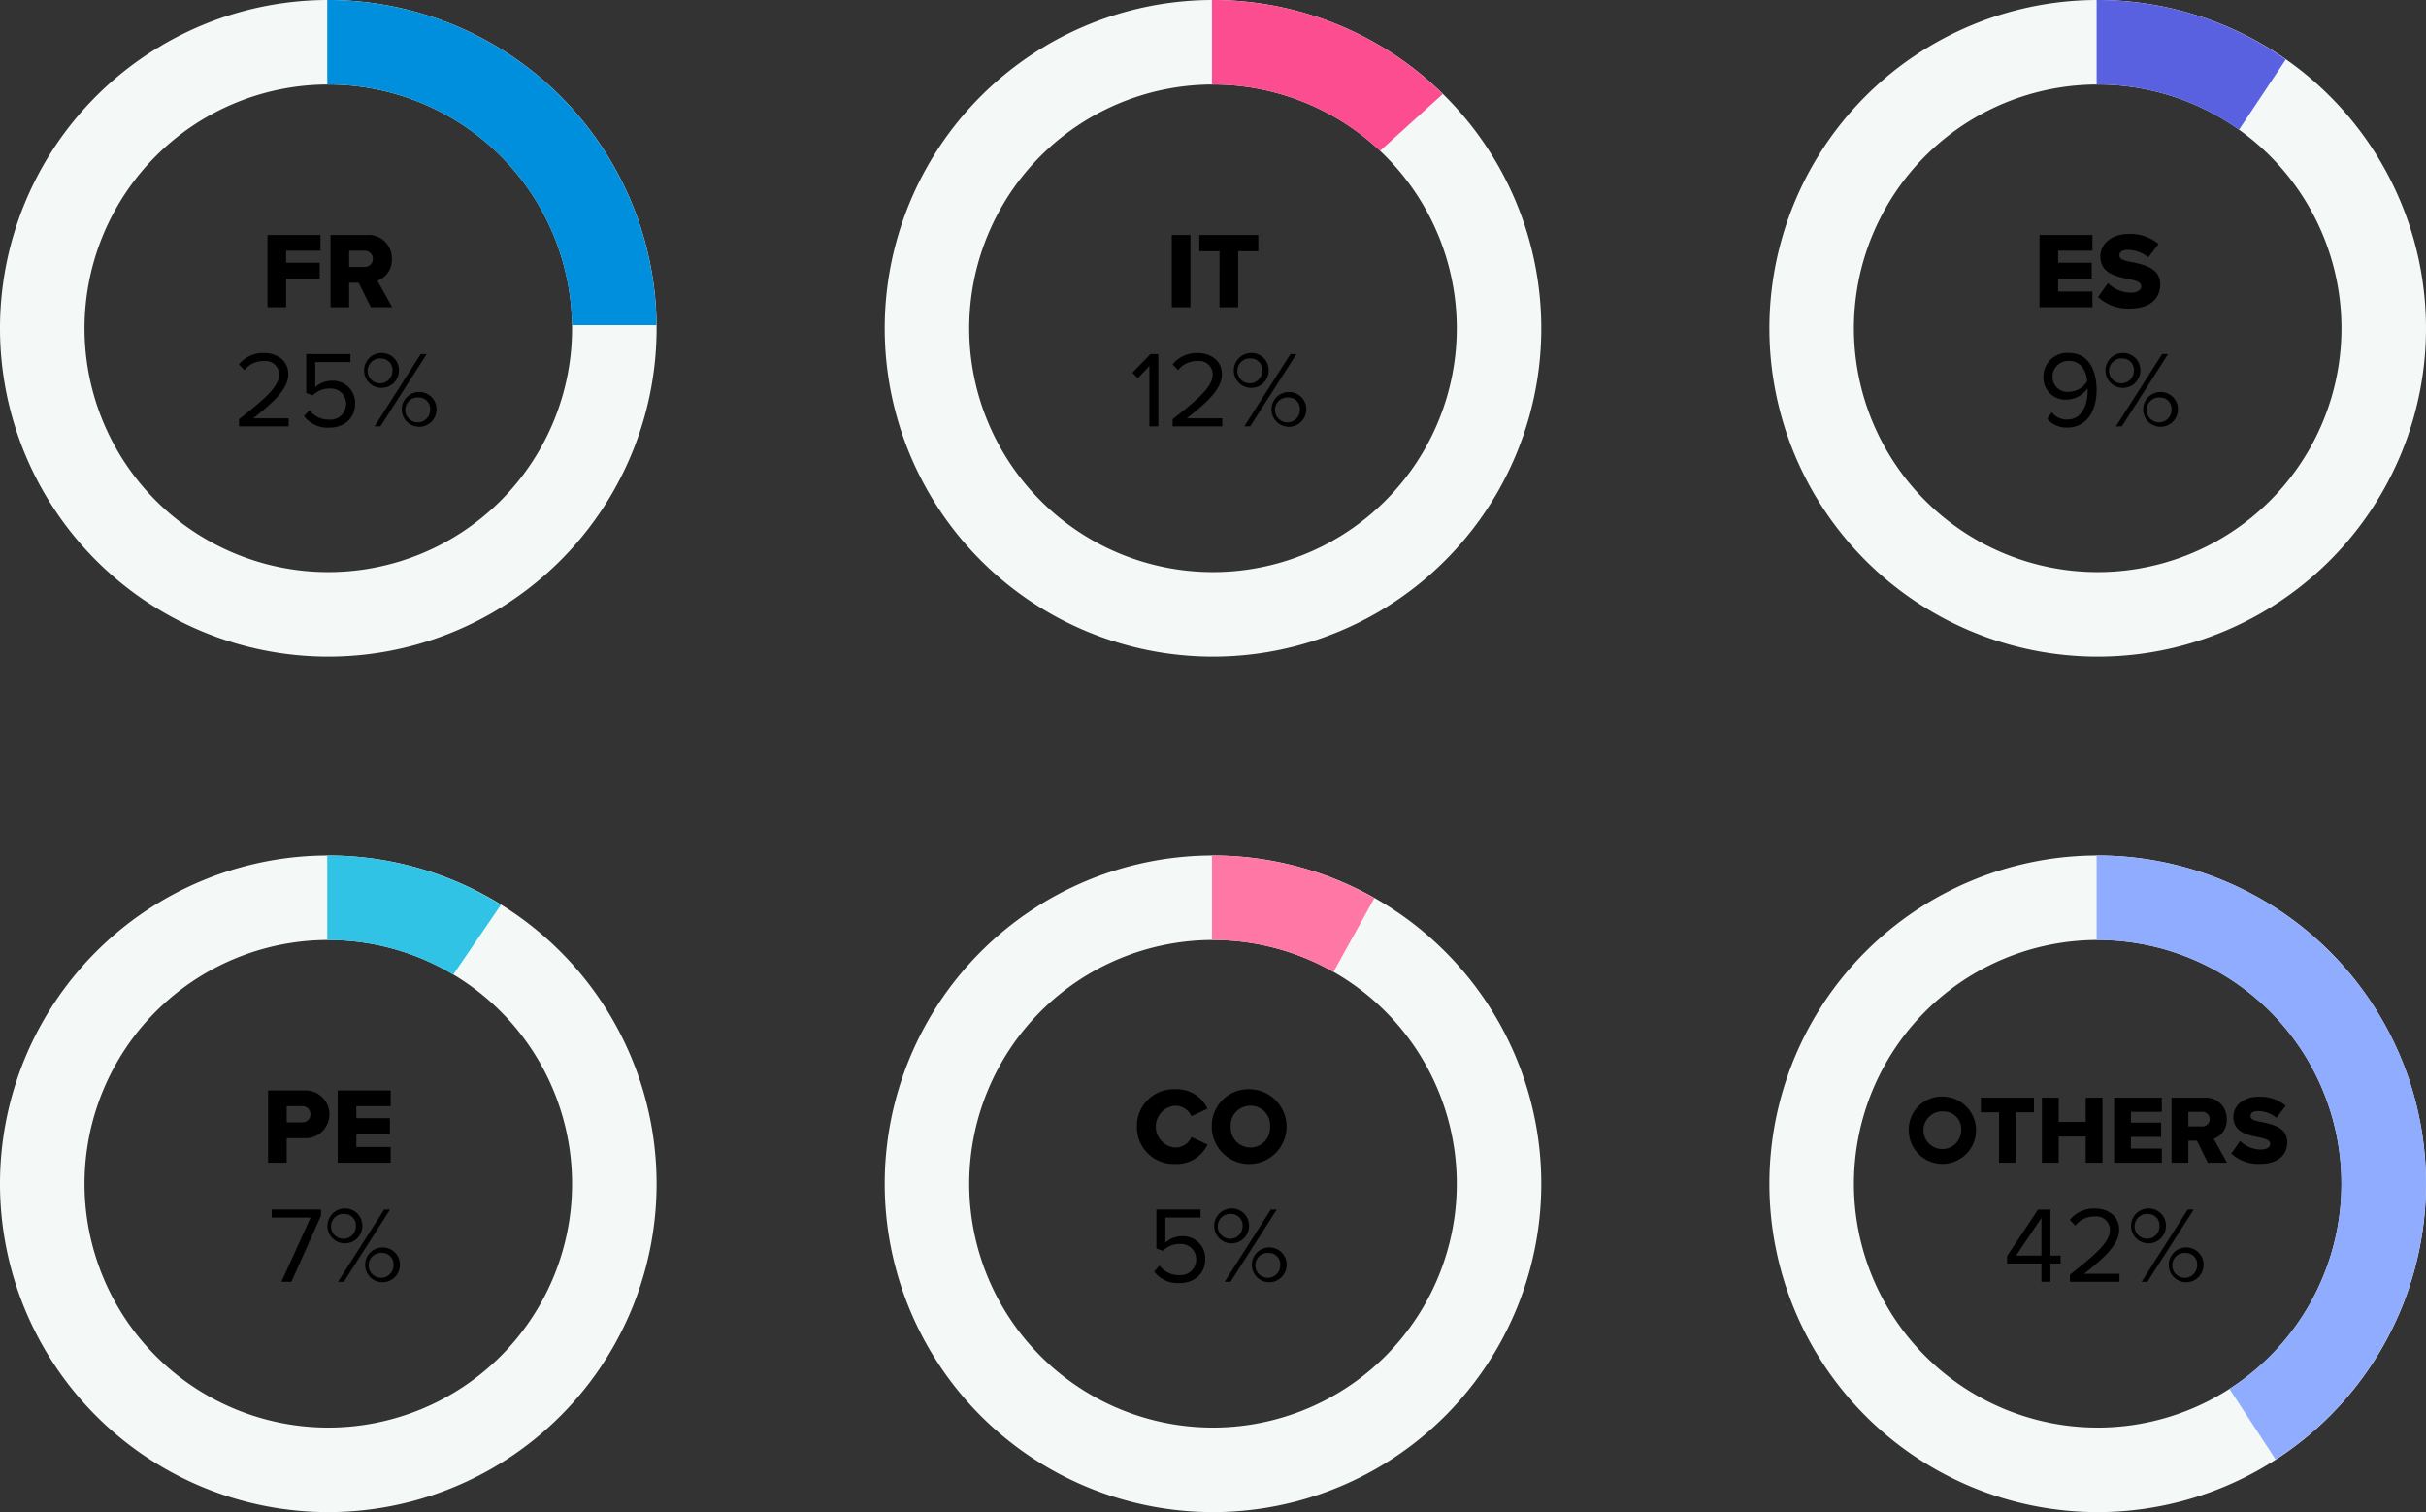 <svg xmlns="http://www.w3.org/2000/svg" width="448.107" height="279.28" viewBox="0 0 448.107 279.28">
  <rect x="0" y="0" width="448.107" height="279.28" fill="#333333" stroke="none"/>
  <g id="Group_7075" data-name="Group 7075" transform="translate(-4384 -2776.252)">
    <g id="Group_7074" data-name="Group 7074" transform="translate(-27)">
      <path id="Path_18484" data-name="Path 18484" d="M44.15,77.425c4.8-3.781,7.4-6,7.4-8.3a2.494,2.494,0,0,0-2.78-2.44,4.459,4.459,0,0,0-3.621,1.68L44.129,67.3a5.78,5.78,0,0,1,4.642-2.1c2.221,0,4.481,1.261,4.481,3.921,0,2.721-2.761,5.2-6.482,8.142h6.542v1.48H44.15Z" transform="translate(4411 2776.252)"/>
      <path id="Path_18485" data-name="Path 18485" d="M57.169,75.744a4.393,4.393,0,0,0,3.682,1.762,2.88,2.88,0,0,0,3.08-2.861,2.812,2.812,0,0,0-3.061-2.881,4.185,4.185,0,0,0-3.081,1.26l-1.22-.42V65.4h8.162v1.48h-6.5v4.641a4.517,4.517,0,0,1,3.121-1.2,4.088,4.088,0,0,1,4.24,4.26c0,2.722-2.061,4.4-4.74,4.4a5.449,5.449,0,0,1-4.7-2.14Z" transform="translate(4411 2776.252)"/>
      <path id="Path_18486" data-name="Path 18486" d="M70.45,65.2a3.174,3.174,0,0,1,3.24,3.321A3.222,3.222,0,1,1,70.45,65.2m0,1.021a2.294,2.294,0,1,0,2.04,2.3,2.089,2.089,0,0,0-2.04-2.3m7.262-.82h1.1L70.269,78.745h-1.08Zm-.3,7a3.171,3.171,0,0,1,3.221,3.322A3.212,3.212,0,1,1,77.411,72.4m0,1.021a2.3,2.3,0,1,0,2.041,2.3,2.093,2.093,0,0,0-2.041-2.3" transform="translate(4411 2776.252)"/>
      <path id="Path_18487" data-name="Path 18487" d="M60.642,121.28A60.64,60.64,0,1,1,121.28,60.638,60.639,60.639,0,0,1,60.642,121.28m0-105.667a45.028,45.028,0,1,0,45.025,45.031A45.028,45.028,0,0,0,60.642,15.613h0Z" transform="translate(4411 2776.252)" fill="#f4f9f8"/>
      <path id="Path_18488" data-name="Path 18488" d="M71.112.92A60.959,60.959,0,0,0,60.638,0c-.065,0-.128,0-.193,0V15.618c.066,0,.131-.005.2-.005h0a45.033,45.033,0,0,1,45.009,44.429h15.613A60.639,60.639,0,0,0,71.112.92" transform="translate(4411 2776.252)" fill="#008fdc"/>
      <path id="Path_18511" data-name="Path 18511" d="M49.411,43.4h9.782v2.9H52.852v2.221h6.2v2.921h-6.2v5.3H49.411Z" transform="translate(4411 2776.252)"/>
      <path id="Path_18512" data-name="Path 18512" d="M66.252,52.225h-1.76v4.52H61.051V43.4h6.682a4.3,4.3,0,0,1,4.64,4.44,4.041,4.041,0,0,1-2.66,4l2.72,4.9H68.492Zm.96-5.922h-2.72v3h2.72a1.508,1.508,0,1,0,0-3" transform="translate(4411 2776.252)"/>
    </g>
    <g id="Group_7073" data-name="Group 7073">
      <path id="Path_18492" data-name="Path 18492" d="M184.3,67.6l-2.14,2.261-1-1.021L184.5,65.4h1.461V78.746H184.3Z" transform="translate(4412 2776.252)"/>
      <path id="Path_18493" data-name="Path 18493" d="M188.6,77.425c4.8-3.781,7.4-6,7.4-8.3a2.5,2.5,0,0,0-2.781-2.44,4.461,4.461,0,0,0-3.621,1.68l-1.02-1.06a5.778,5.778,0,0,1,4.641-2.1c2.221,0,4.481,1.261,4.481,3.921,0,2.721-2.761,5.2-6.481,8.142h6.541v1.48H188.6Z" transform="translate(4412 2776.252)"/>
      <path id="Path_18494" data-name="Path 18494" d="M203.1,65.2a3.174,3.174,0,0,1,3.24,3.321A3.222,3.222,0,1,1,203.1,65.2m0,1.021a2.294,2.294,0,1,0,2.04,2.3,2.089,2.089,0,0,0-2.04-2.3m7.261-.82h1.1l-8.542,13.342h-1.08Zm-.3,7a3.171,3.171,0,0,1,3.221,3.322,3.213,3.213,0,1,1-3.221-3.322m0,1.021a2.3,2.3,0,1,0,2.041,2.3,2.093,2.093,0,0,0-2.041-2.3" transform="translate(4412 2776.252)"/>
      <path id="Path_18495" data-name="Path 18495" d="M197.055,121.28a60.64,60.64,0,1,1,60.638-60.642,60.638,60.638,0,0,1-60.638,60.642m0-105.667a45.028,45.028,0,1,0,45.024,45.031,45.029,45.029,0,0,0-45.024-45.031h0Z" transform="translate(4411 2776.252)" fill="#f4f9f8"/>
      <path id="Path_18496" data-name="Path 18496" d="M207.524.92A60.959,60.959,0,0,0,197.05,0c-.065,0-.128,0-.193,0V15.618c.066,0,.131-.005.2-.005h0A44.981,44.981,0,0,1,227.9,27.871l11.6-10.505A60.483,60.483,0,0,0,207.524.92" transform="translate(4411 2776.252)" fill="#fd4d91"/>
      <rect id="Rectangle_364" data-name="Rectangle 364" width="3.441" height="13.343" transform="translate(4600.443 2819.655)"/>
      <path id="Path_18513" data-name="Path 18513" d="M198.263,46.4h-3.74v-3h10.9v3H201.7V56.746h-3.441Z" transform="translate(4411 2776.252)"/>
    </g>
    <g id="Group_7072" data-name="Group 7072" transform="translate(9.732)">
      <path id="Path_18497" data-name="Path 18497" d="M341.252,76.125a3.448,3.448,0,0,0,2.861,1.36c2.7,0,3.761-2.7,3.761-5.221a4.867,4.867,0,0,0-.02-.54,4.788,4.788,0,0,1-3.761,2.081,4.049,4.049,0,0,1-4.381-4.262,4.384,4.384,0,0,1,4.661-4.359c3.741,0,5.161,3.26,5.161,6.9,0,3.6-1.68,6.881-5.421,6.881a4.637,4.637,0,0,1-3.7-1.6Zm3.2-9.463a2.91,2.91,0,0,0-3.061,2.822,2.762,2.762,0,0,0,3.081,2.879,3.994,3.994,0,0,0,3.321-1.979c-.14-1.661-1.021-3.722-3.341-3.722" transform="translate(4412 2776.252)"/>
      <path id="Path_18498" data-name="Path 18498" d="M354.373,65.2a3.174,3.174,0,0,1,3.24,3.321,3.222,3.222,0,1,1-3.24-3.321m0,1.021a2.294,2.294,0,1,0,2.04,2.3,2.089,2.089,0,0,0-2.04-2.3m7.261-.82h1.1l-8.542,13.342h-1.08Zm-.3,7a3.171,3.171,0,0,1,3.221,3.322,3.213,3.213,0,1,1-3.221-3.322m0,1.021a2.3,2.3,0,1,0,2.041,2.3,2.093,2.093,0,0,0-2.041-2.3" transform="translate(4412 2776.252)"/>
      <path id="Path_18507" data-name="Path 18507" d="M350.736,121.28a60.64,60.64,0,1,1,60.638-60.642,60.638,60.638,0,0,1-60.638,60.642m0-105.667A45.028,45.028,0,1,0,395.76,60.644a45.029,45.029,0,0,0-45.024-45.031h0Z" transform="translate(4411 2776.252)" fill="#f4f9f8"/>
      <path id="Path_18508" data-name="Path 18508" d="M361.206.92A60.979,60.979,0,0,0,350.731,0c-.064,0-.128,0-.193,0V15.618c.066,0,.131-.005.2-.005h0a44.856,44.856,0,0,1,26.088,8.365l8.645-12.985A60.244,60.244,0,0,0,361.206.92" transform="translate(4411 2776.252)" fill="#5a61e0"/>
      <path id="Path_18514" data-name="Path 18514" d="M339.984,43.4h9.782v2.9h-6.341v2.221h6.2v2.921h-6.2v2.4h6.341v2.9h-9.782Z" transform="translate(4411 2776.252)"/>
      <path id="Path_18515" data-name="Path 18515" d="M352.624,52.285a6.029,6.029,0,0,0,4.261,1.761c1.18,0,1.9-.5,1.9-1.141,0-.76-.86-1.06-2.28-1.36-2.2-.441-5.281-1-5.281-4.161,0-2.241,1.9-4.181,5.321-4.181a8.147,8.147,0,0,1,5.421,1.86l-1.881,2.461a6.194,6.194,0,0,0-3.76-1.381c-1.14,0-1.581.46-1.581,1.04,0,.7.82.941,2.3,1.221,2.2.46,5.241,1.1,5.241,4.121,0,2.681-1.98,4.461-5.561,4.461a8.161,8.161,0,0,1-5.921-2.121Z" transform="translate(4411 2776.252)"/>
    </g>
    <g id="Group_7071" data-name="Group 7071" transform="translate(-452.39 158)">
      <path id="Path_18499" data-name="Path 18499" d="M482.76,66.883h-7.182V65.4h9.1v1.14l-5.461,12.2h-1.84Z" transform="translate(4411 2776.252)"/>
      <path id="Path_18500" data-name="Path 18500" d="M489.079,65.2a3.174,3.174,0,0,1,3.24,3.321,3.222,3.222,0,1,1-3.24-3.321m0,1.021a2.294,2.294,0,1,0,2.04,2.3,2.089,2.089,0,0,0-2.04-2.3m7.261-.82h1.1L488.9,78.745h-1.08Zm-.3,7a3.171,3.171,0,0,1,3.221,3.322A3.213,3.213,0,1,1,496.04,72.4m0,1.021a2.3,2.3,0,1,0,2.041,2.3,2.093,2.093,0,0,0-2.041-2.3" transform="translate(4411 2776.252)"/>
      <path id="Path_18505" data-name="Path 18505" d="M486.032,121.28A60.64,60.64,0,1,1,546.67,60.638a60.639,60.639,0,0,1-60.638,60.642m0-105.667a45.028,45.028,0,1,0,45.025,45.031,45.028,45.028,0,0,0-45.025-45.031h0Z" transform="translate(4411 2776.252)" fill="#f4f9f8"/>
      <path id="Path_18506" data-name="Path 18506" d="M496.5.92A60.959,60.959,0,0,0,486.028,0c-.065,0-.128,0-.193,0V15.618c.066,0,.131-.005.2-.005h0A45.131,45.131,0,0,1,496.5,16.852a44.54,44.54,0,0,1,12.6,5.166l8.816-12.9A60.132,60.132,0,0,0,496.5.92" transform="translate(4411 2776.252)" fill="#30c3e5"/>
      <path id="Path_18516" data-name="Path 18516" d="M474.91,43.4h6.681a4.417,4.417,0,1,1,0,8.822h-3.24v4.52H474.91Zm6.221,2.9h-2.78v3h2.78a1.473,1.473,0,0,0,1.6-1.48,1.494,1.494,0,0,0-1.6-1.521" transform="translate(4411 2776.252)"/>
      <path id="Path_18517" data-name="Path 18517" d="M487.77,43.4h9.782v2.9h-6.341v2.221h6.2v2.921h-6.2v2.4h6.341v2.9H487.77Z" transform="translate(4411 2776.252)"/>
    </g>
    <g id="Group_7070" data-name="Group 7070" transform="translate(-421.774 158)">
      <path id="Path_18501" data-name="Path 18501" d="M608.965,75.744a4.393,4.393,0,0,0,3.682,1.762,2.88,2.88,0,0,0,3.08-2.861,2.812,2.812,0,0,0-3.061-2.881,4.185,4.185,0,0,0-3.081,1.26l-1.22-.42V65.4h8.162v1.48h-6.5v4.641a4.517,4.517,0,0,1,3.121-1.2,4.088,4.088,0,0,1,4.24,4.26c0,2.722-2.061,4.4-4.74,4.4a5.449,5.449,0,0,1-4.7-2.14Z" transform="translate(4411 2776.252)"/>
      <path id="Path_18502" data-name="Path 18502" d="M622.245,65.2a3.174,3.174,0,0,1,3.241,3.321,3.222,3.222,0,1,1-3.241-3.321m0,1.021a2.294,2.294,0,1,0,2.041,2.3,2.089,2.089,0,0,0-2.041-2.3m7.262-.82h1.1l-8.542,13.342h-1.08Zm-.3,7a3.171,3.171,0,0,1,3.221,3.322,3.213,3.213,0,1,1-3.221-3.322m0,1.021a2.3,2.3,0,1,0,2.04,2.3,2.093,2.093,0,0,0-2.04-2.3" transform="translate(4411 2776.252)"/>
      <path id="Path_18503" data-name="Path 18503" d="M618.829,121.28a60.64,60.64,0,1,1,60.638-60.642,60.639,60.639,0,0,1-60.638,60.642m0-105.667a45.028,45.028,0,1,0,45.025,45.031,45.028,45.028,0,0,0-45.025-45.031h0Z" transform="translate(4411 2776.252)" fill="#f4f9f8"/>
      <path id="Path_18504" data-name="Path 18504" d="M629.3.92A60.979,60.979,0,0,0,618.824,0c-.064,0-.128,0-.193,0V15.618c.067,0,.132-.005.2-.005h0A45.146,45.146,0,0,1,629.3,16.852a44.484,44.484,0,0,1,11.774,4.671l7.56-13.643A60.054,60.054,0,0,0,629.3.92" transform="translate(4411 2776.252)" fill="#ff78a5"/>
      <path id="Path_18518" data-name="Path 18518" d="M604.767,50.084a6.784,6.784,0,0,1,7.121-6.9,6.207,6.207,0,0,1,5.922,3.58l-2.961,1.4a3.238,3.238,0,0,0-2.961-1.94,3.868,3.868,0,0,0,0,7.721A3.237,3.237,0,0,0,614.849,52l2.961,1.4a6.244,6.244,0,0,1-5.922,3.581,6.8,6.8,0,0,1-7.121-6.9" transform="translate(4411 2776.252)"/>
      <path id="Path_18519" data-name="Path 18519" d="M625.748,43.183a6.906,6.906,0,1,1-7.142,6.9,6.773,6.773,0,0,1,7.142-6.9m0,3.04a3.6,3.6,0,0,0-3.641,3.861,3.637,3.637,0,1,0,7.261,0,3.6,3.6,0,0,0-3.62-3.861" transform="translate(4411 2776.252)"/>
    </g>
    <g id="Group_7069" data-name="Group 7069" transform="translate(-405.978 158)">
      <path id="Path_18489" data-name="Path 18489" d="M756.051,75.365h-6.342v-1.38l5.722-8.582h2.28v8.5h1.881v1.46h-1.881v3.381h-1.66Zm-4.682-1.46h4.682V66.943Z" transform="translate(4411 2776.252)"/>
      <path id="Path_18490" data-name="Path 18490" d="M761.31,77.425c4.8-3.781,7.4-6,7.4-8.3a2.494,2.494,0,0,0-2.78-2.44,4.46,4.46,0,0,0-3.621,1.68l-1.021-1.06a5.78,5.78,0,0,1,4.642-2.1c2.221,0,4.481,1.261,4.481,3.921,0,2.721-2.761,5.2-6.482,8.142h6.542v1.48H761.31Z" transform="translate(4411 2776.252)"/>
      <path id="Path_18491" data-name="Path 18491" d="M775.81,65.2a3.174,3.174,0,0,1,3.241,3.321A3.222,3.222,0,1,1,775.81,65.2m0,1.021a2.294,2.294,0,1,0,2.041,2.3,2.089,2.089,0,0,0-2.041-2.3m7.262-.82h1.1L775.63,78.745h-1.08Zm-.3,7a3.171,3.171,0,0,1,3.221,3.322,3.213,3.213,0,1,1-3.221-3.322m0,1.021a2.3,2.3,0,1,0,2.04,2.3,2.093,2.093,0,0,0-2.04-2.3" transform="translate(4411 2776.252)"/>
      <path id="Path_18509" data-name="Path 18509" d="M766.446,121.28a60.64,60.64,0,1,1,60.638-60.642,60.639,60.639,0,0,1-60.638,60.642m0-105.667a45.028,45.028,0,1,0,45.025,45.031,45.028,45.028,0,0,0-45.025-45.031h0Z" transform="translate(4411 2776.252)" fill="#f4f9f8"/>
      <path id="Path_18510" data-name="Path 18510" d="M826.982,57.306c0-.024,0-.048,0-.072q-.074-1.317-.2-2.619c0-.047-.009-.094-.014-.14q-.13-1.29-.313-2.563l-.015-.1a60.158,60.158,0,0,0-4.307-15.189c-.024-.057-.05-.113-.075-.17q-.47-1.076-.977-2.128l-.147-.3q-.488-.994-1.008-1.967c-.061-.112-.12-.224-.181-.335q-.528-.97-1.09-1.92c-.057-.095-.113-.194-.171-.289q-.609-1.014-1.255-2c-.027-.042-.053-.085-.081-.127a60.918,60.918,0,0,0-4.6-6.117c-.072-.084-.146-.165-.218-.248q-.7-.8-1.419-1.585c-.14-.152-.284-.3-.426-.451-.422-.444-.849-.886-1.285-1.319-.176-.174-.356-.348-.535-.521q-.62-.6-1.255-1.186c-.2-.18-.393-.357-.591-.535q-.634-.565-1.286-1.114c-.2-.171-.4-.342-.608-.51-.451-.37-.909-.732-1.371-1.091-.193-.148-.383-.3-.577-.447-.524-.4-1.056-.78-1.592-1.159-.138-.1-.272-.2-.41-.294q-2.051-1.424-4.22-2.677c-.187-.108-.378-.209-.566-.315-.531-.3-1.065-.6-1.6-.878-.248-.13-.5-.254-.749-.382-.491-.248-.984-.493-1.482-.729-.273-.129-.549-.254-.824-.379q-.732-.333-1.472-.647c-.281-.12-.563-.236-.846-.351q-.756-.306-1.52-.591c-.277-.1-.553-.208-.831-.307-.175-.062-.347-.131-.522-.193v.015A60.751,60.751,0,0,0,766.441,0c-.064,0-.128,0-.193,0V15.618c.066,0,.131-.005.2-.005h0a45.086,45.086,0,0,1,20.86,5.13c.027.015.056.029.084.043a45.172,45.172,0,0,1,4.636,2.813l.159.112q.645.45,1.273.921c.071.055.142.108.213.162q.627.477,1.237.975l.145.118a45.152,45.152,0,0,1,3.958,3.679l.045.047q.586.615,1.149,1.254l.12.138q.544.621,1.066,1.263l.081.1a45.121,45.121,0,0,1,4.107,6.014l0,.007a44.792,44.792,0,0,1,5.873,21.655h0c0,.2.01.4.01.6a44.978,44.978,0,0,1-20.691,37.872l8.536,13.037a60.644,60.644,0,0,0,27.768-50.915c0-1.119-.041-2.228-.1-3.332" transform="translate(4411 2776.252)" fill="#8facff"/>
      <path id="Path_18520" data-name="Path 18520" d="M737.97,44.538a6.216,6.216,0,1,1-6.428,6.212,6.1,6.1,0,0,1,6.428-6.212m0,2.737a3.482,3.482,0,1,0,3.259,3.475,3.241,3.241,0,0,0-3.259-3.475" transform="translate(4411 2776.252)"/>
      <path id="Path_18521" data-name="Path 18521" d="M748.229,47.437h-3.367v-2.7h9.813v2.7h-3.349v9.309h-3.1Z" transform="translate(4411 2776.252)"/>
      <path id="Path_18522" data-name="Path 18522" d="M764.232,51.92h-4.987v4.825h-3.1V44.735h3.1v4.484h4.987V44.735h3.1v12.01h-3.1Z" transform="translate(4411 2776.252)"/>
      <path id="Path_18523" data-name="Path 18523" d="M769.486,44.736h8.8v2.611h-5.708v2h5.582v2.629h-5.582v2.161h5.708v2.611h-8.8Z" transform="translate(4411 2776.252)"/>
      <path id="Path_18524" data-name="Path 18524" d="M784.769,52.676h-1.585v4.069h-3.1V44.736H786.1a3.867,3.867,0,0,1,4.178,4,3.638,3.638,0,0,1-2.4,3.6l2.449,4.411h-3.547Zm.864-5.329h-2.449v2.7h2.449a1.357,1.357,0,1,0,0-2.7" transform="translate(4411 2776.252)"/>
      <path id="Path_18525" data-name="Path 18525" d="M792.76,52.73a5.428,5.428,0,0,0,3.835,1.585c1.062,0,1.711-.45,1.711-1.026,0-.685-.775-.955-2.053-1.225-1.98-.4-4.753-.9-4.753-3.745,0-2.017,1.71-3.763,4.789-3.763a7.329,7.329,0,0,1,4.88,1.674l-1.693,2.215a5.58,5.58,0,0,0-3.385-1.242c-1.026,0-1.422.414-1.422.936,0,.63.738.846,2.07,1.1,1.981.414,4.718.99,4.718,3.709,0,2.412-1.783,4.014-5.006,4.014a7.34,7.34,0,0,1-5.329-1.908Z" transform="translate(4411 2776.252)"/>
    </g>
  </g>
</svg>

